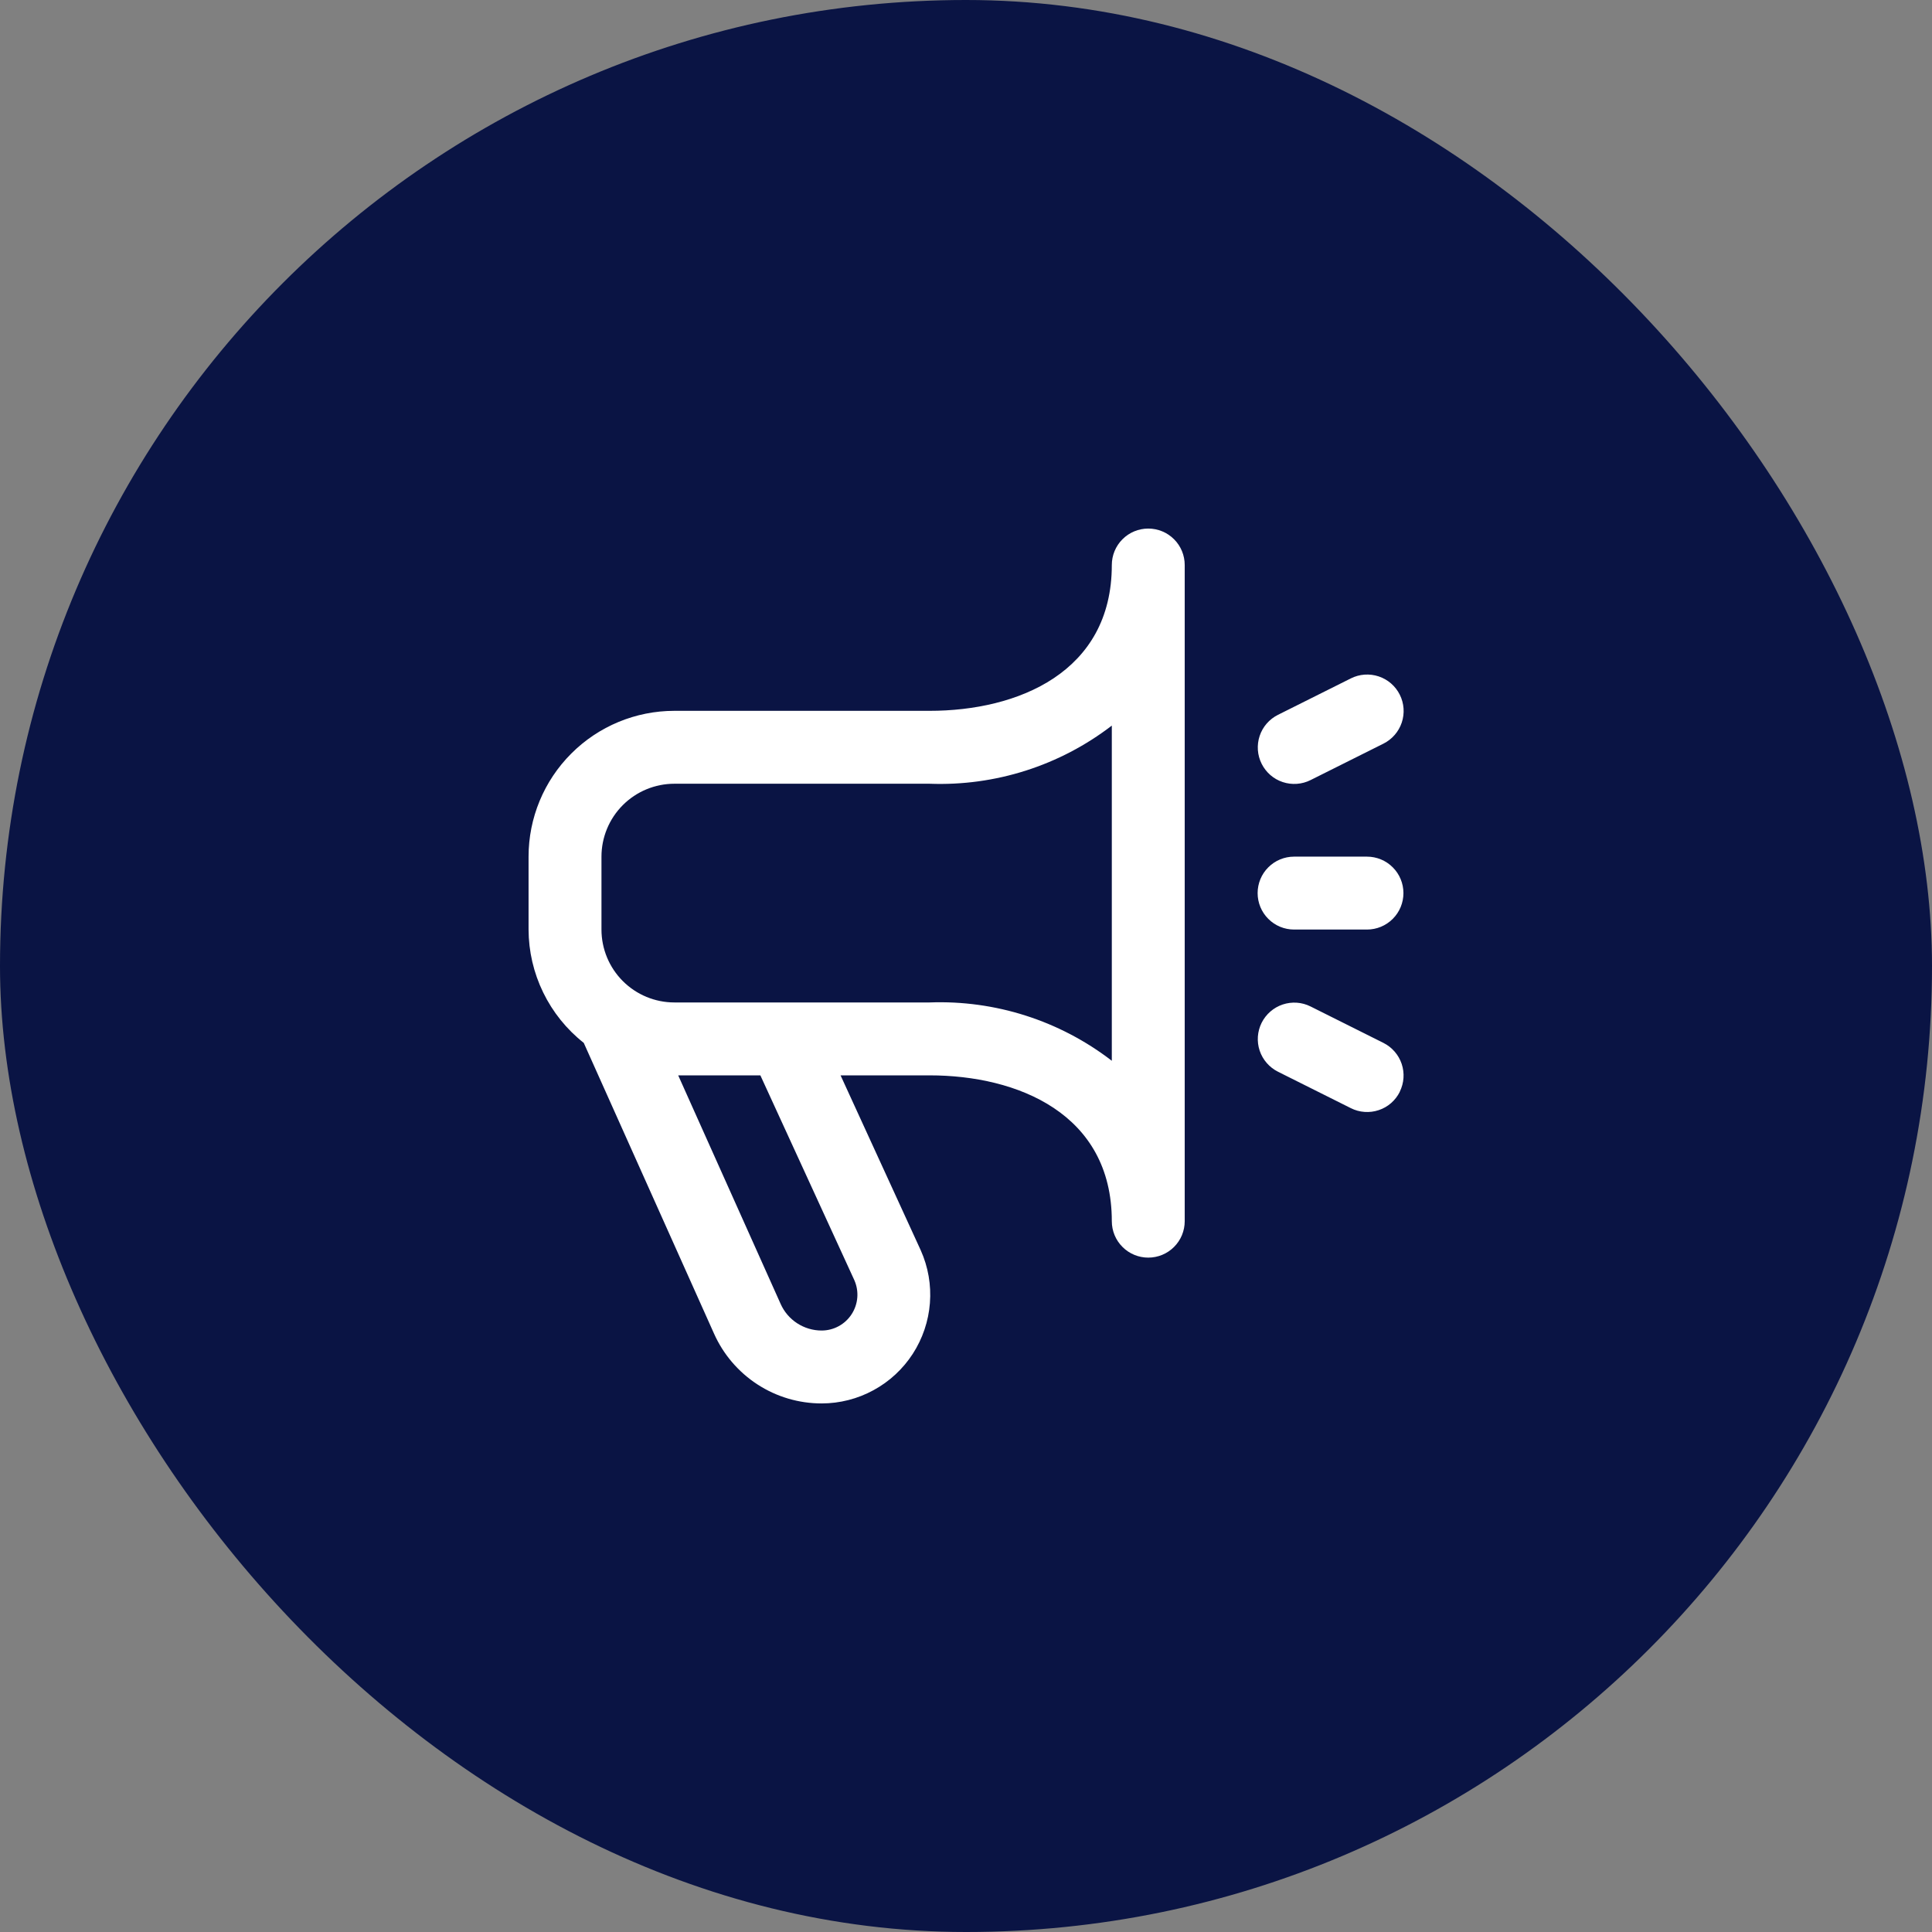 <?xml version="1.0" encoding="UTF-8"?> <svg xmlns="http://www.w3.org/2000/svg" width="53" height="53" viewBox="0 0 53 53" fill="none"><rect x="0" y="0" width="53" height="53" fill="#808080" stroke="none"/><rect width="53" height="53" rx="26.5" fill="#0A1444"></rect><g clip-path="url(#clip0_1171_1572)"><path d="M31.5 14.5C31.235 14.5 30.98 14.605 30.793 14.793C30.605 14.98 30.5 15.235 30.5 15.5C30.5 18.449 27.917 19.5 25.5 19.5H18.5C17.439 19.5 16.422 19.921 15.672 20.672C14.921 21.422 14.5 22.439 14.5 23.5V25.5C14.502 26.099 14.639 26.689 14.902 27.228C15.164 27.766 15.544 28.238 16.014 28.609L19.586 36.581C19.84 37.152 20.254 37.637 20.778 37.978C21.302 38.319 21.914 38.5 22.539 38.5C23.036 38.5 23.526 38.375 23.962 38.137C24.399 37.9 24.77 37.556 25.04 37.139C25.31 36.721 25.472 36.243 25.51 35.747C25.549 35.252 25.462 34.754 25.259 34.3L23.059 29.5H25.5C27.917 29.5 30.5 30.551 30.5 33.5C30.5 33.765 30.605 34.02 30.793 34.207C30.98 34.395 31.235 34.5 31.5 34.5C31.765 34.5 32.02 34.395 32.207 34.207C32.395 34.02 32.5 33.765 32.5 33.5V15.5C32.5 15.235 32.395 14.98 32.207 14.793C32.02 14.605 31.765 14.5 31.5 14.5V14.5ZM23.437 35.119C23.503 35.269 23.531 35.432 23.518 35.595C23.505 35.758 23.451 35.916 23.362 36.053C23.273 36.19 23.151 36.303 23.007 36.381C22.864 36.459 22.703 36.5 22.539 36.5C22.3 36.5 22.067 36.43 21.867 36.3C21.667 36.17 21.509 35.984 21.413 35.766L18.605 29.5H20.859L23.437 35.119ZM30.5 29.1C29.071 27.999 27.302 27.433 25.5 27.5H18.5C17.97 27.5 17.461 27.289 17.086 26.914C16.711 26.539 16.5 26.03 16.5 25.5V23.5C16.5 22.97 16.711 22.461 17.086 22.086C17.461 21.711 17.97 21.5 18.5 21.5H25.5C27.302 21.568 29.071 21.004 30.5 19.905V29.1ZM38.4 29.952C38.341 30.07 38.26 30.174 38.161 30.261C38.062 30.347 37.947 30.413 37.822 30.454C37.697 30.496 37.566 30.512 37.434 30.503C37.303 30.494 37.175 30.459 37.058 30.4L35.058 29.4C34.821 29.281 34.64 29.073 34.556 28.822C34.472 28.57 34.492 28.295 34.61 28.058C34.729 27.821 34.937 27.64 35.188 27.556C35.44 27.472 35.715 27.491 35.952 27.61L37.952 28.61C38.188 28.729 38.368 28.936 38.452 29.186C38.536 29.437 38.517 29.71 38.4 29.947V29.952ZM34.61 20.952C34.551 20.834 34.516 20.706 34.507 20.576C34.498 20.444 34.514 20.313 34.556 20.188C34.597 20.064 34.663 19.948 34.749 19.849C34.836 19.75 34.94 19.669 35.058 19.61L37.058 18.61C37.295 18.491 37.57 18.472 37.822 18.556C38.074 18.64 38.282 18.821 38.4 19.058C38.519 19.295 38.538 19.57 38.454 19.822C38.37 20.073 38.189 20.281 37.952 20.4L35.952 21.4C35.834 21.459 35.706 21.494 35.575 21.503C35.444 21.512 35.313 21.496 35.188 21.454C35.063 21.413 34.948 21.347 34.849 21.261C34.75 21.174 34.669 21.07 34.61 20.952V20.952ZM34.5 24.5C34.5 24.235 34.605 23.98 34.793 23.793C34.98 23.605 35.235 23.5 35.5 23.5H37.5C37.765 23.5 38.02 23.605 38.207 23.793C38.395 23.98 38.5 24.235 38.5 24.5C38.5 24.765 38.395 25.02 38.207 25.207C38.02 25.395 37.765 25.5 37.5 25.5H35.5C35.235 25.5 34.98 25.395 34.793 25.207C34.605 25.02 34.5 24.765 34.5 24.5Z" fill="white"></path></g><defs><clipPath id="clip0_1171_1572"><rect width="24" height="24" fill="white" transform="translate(14.5 14.5)"></rect></clipPath></defs></svg> 